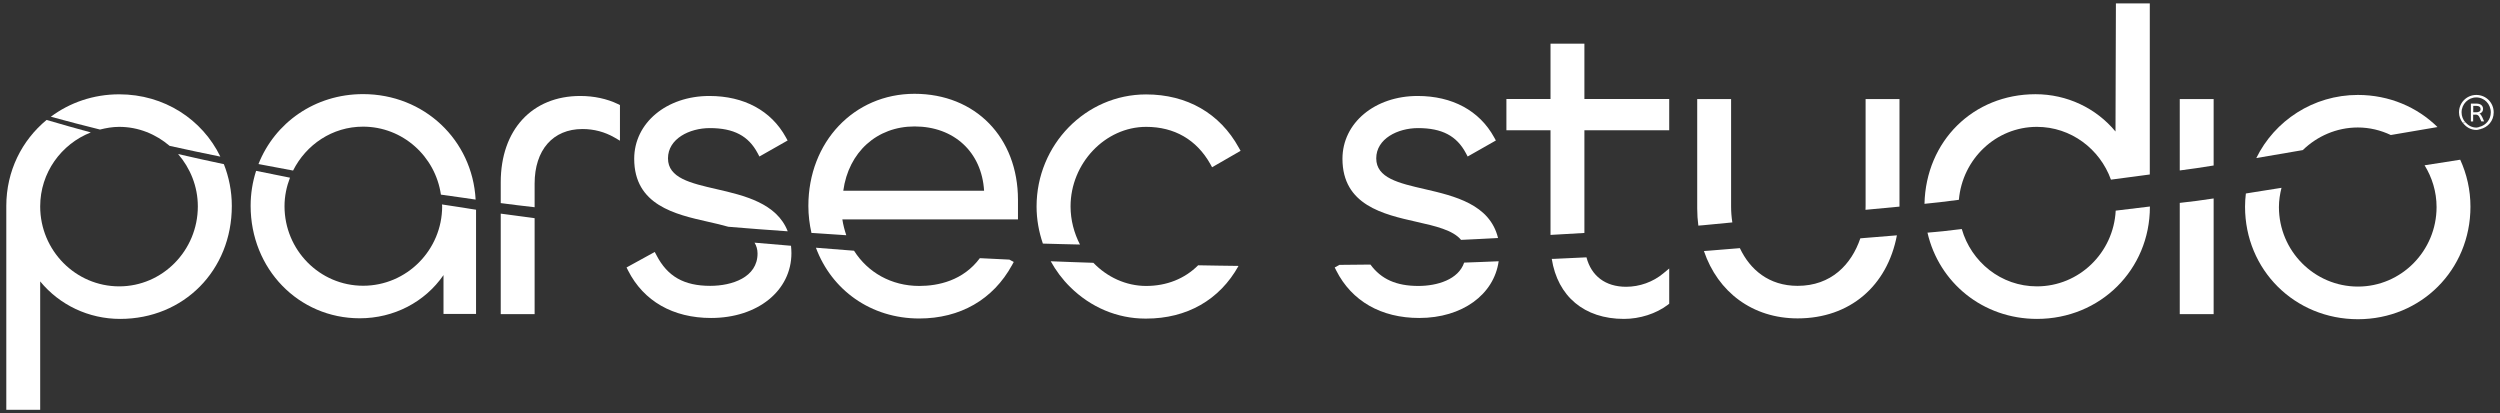 <svg width="242" height="40" viewBox="0 0 242 40" fill="none" xmlns="http://www.w3.org/2000/svg">
<rect x="0" y="0" width="242" height="40" fill="#333333" stroke="none"/>
<path d="M19.15 19.98C19.15 24.25 15.73 27.72 11.54 27.72C7.32 27.72 3.89 24.25 3.89 19.98C3.89 16.72 5.93 13.94 8.79 12.82C7.36 12.43 5.93 12.03 4.51 11.61C2.12 13.58 0.61 16.55 0.61 19.94V39.67H3.89V27.24C5.77 29.53 8.59 30.87 11.63 30.87C17.79 30.87 22.44 26.17 22.44 19.94C22.44 18.5 22.16 17.14 21.67 15.89C20.19 15.58 18.71 15.25 17.24 14.91C18.41 16.27 19.15 18.03 19.15 19.98Z" fill="white"/>
<path d="M11.54 12.28C13.41 12.28 15.09 12.99 16.42 14.12C18.05 14.48 19.69 14.83 21.33 15.16C19.58 11.56 15.9 9.13 11.54 9.13C9.03 9.13 6.74 9.94 4.92 11.3C6.5 11.73 8.09 12.15 9.68 12.54C10.28 12.39 10.89 12.28 11.54 12.28Z" fill="white"/>
<path d="M42.781 19.79C42.781 19.85 42.801 19.9 42.801 19.96C42.801 24.2 39.371 27.66 35.151 27.66C30.951 27.66 27.541 24.21 27.541 19.96C27.541 18.98 27.741 18.06 28.071 17.2C26.981 16.98 25.891 16.76 24.791 16.54C24.451 17.6 24.261 18.73 24.261 19.92C24.261 26.03 28.901 30.81 34.821 30.81C38.131 30.81 41.131 29.24 42.931 26.63V30.39H46.081V20.3C45.661 20.23 45.241 20.18 44.821 20.1L42.781 19.79Z" fill="white"/>
<path d="M35.141 12.26C38.98 12.26 42.141 15.13 42.681 18.84L44.95 19.16C45.31 19.22 45.681 19.26 46.041 19.32C45.73 13.55 41.06 9.11 35.141 9.11C30.48 9.11 26.601 11.88 25.02 15.88C26.14 16.09 27.261 16.31 28.37 16.51C29.631 14 32.17 12.26 35.141 12.26Z" fill="white"/>
<path d="M48.471 30.41H51.751V21.12C50.661 20.98 49.561 20.83 48.471 20.68V30.41Z" fill="white"/>
<path d="M51.751 17.78C51.751 14.52 53.521 12.49 56.381 12.49C57.501 12.49 58.541 12.77 59.481 13.31L60.011 13.62V10.17L59.811 10.07C58.751 9.56 57.491 9.29 56.171 9.29C51.501 9.29 48.471 12.57 48.471 17.65V19.66C49.561 19.8 50.651 19.94 51.751 20.06V17.78Z" fill="white"/>
<path d="M73.33 24.54C73.33 26.85 70.86 27.67 68.75 27.67C66.21 27.67 64.61 26.76 63.55 24.71L63.38 24.39L60.65 25.89L60.8 26.19C62.3 29.15 65.15 30.78 68.83 30.78C73.34 30.78 76.61 28.14 76.61 24.5C76.61 24.25 76.59 24.02 76.57 23.79C75.39 23.69 74.22 23.59 73.04 23.49C73.22 23.79 73.33 24.13 73.33 24.54Z" fill="white"/>
<path d="M69.371 18.31C66.841 17.73 64.661 17.23 64.661 15.33C64.661 13.43 66.741 12.4 68.711 12.4C71.021 12.4 72.451 13.15 73.341 14.83L73.511 15.15L76.241 13.6L76.071 13.29C74.651 10.71 72.021 9.29 68.671 9.29C64.521 9.29 61.391 11.9 61.391 15.37C61.391 19.86 65.361 20.75 68.551 21.47C69.241 21.62 69.891 21.78 70.501 21.95C72.421 22.11 74.331 22.26 76.251 22.39C75.191 19.66 72.021 18.92 69.371 18.31Z" fill="white"/>
<path d="M88.99 27.68C86.27 27.68 83.99 26.36 82.671 24.27C81.441 24.18 80.21 24.08 78.981 23.98C80.501 28.07 84.29 30.83 88.981 30.83C92.941 30.83 96.13 29 97.96 25.67L98.13 25.36L97.71 25.13C96.751 25.09 95.8 25.03 94.85 24.99C93.231 27.17 90.811 27.68 88.99 27.68Z" fill="white"/>
<path d="M81.54 21.24H98.54V19.35C98.54 13.3 94.42 9.08 88.52 9.08C82.67 9.08 78.25 13.74 78.25 19.93C78.25 20.84 78.36 21.71 78.55 22.55C79.67 22.62 80.8 22.7 81.92 22.77C81.76 22.29 81.62 21.78 81.54 21.24ZM88.53 12.24C92.36 12.24 95.03 14.73 95.26 18.46H81.63C82.14 14.73 84.88 12.24 88.53 12.24Z" fill="white"/>
<path d="M110.95 27.68C108.99 27.68 107.17 26.82 105.84 25.44C104.46 25.4 103.09 25.34 101.71 25.29C102.21 26.19 102.83 27.03 103.59 27.78C105.58 29.75 108.16 30.84 110.87 30.84C110.9 30.84 110.92 30.84 110.95 30.84C114.89 30.84 118.06 29.03 119.89 25.74C118.59 25.73 117.28 25.7 115.98 25.68C114.69 26.97 112.95 27.68 110.95 27.68Z" fill="white"/>
<path d="M103.63 19.98C103.63 15.81 106.98 12.28 110.95 12.28C113.68 12.28 115.83 13.52 117.16 15.88L117.33 16.19L120.09 14.6L119.92 14.3C118.09 10.97 114.9 9.14 110.94 9.14C105.1 9.14 100.34 14.01 100.34 19.99C100.34 21.23 100.56 22.44 100.95 23.58C102.15 23.61 103.35 23.65 104.54 23.67C103.97 22.56 103.63 21.3 103.63 19.98Z" fill="white"/>
<path d="M137.93 18.31C135.4 17.73 133.22 17.23 133.22 15.33C133.22 13.43 135.3 12.4 137.27 12.4C139.58 12.4 141.01 13.15 141.9 14.83L142.07 15.15L144.8 13.6L144.63 13.29C143.21 10.71 140.58 9.29 137.23 9.29C133.08 9.29 129.95 11.9 129.95 15.37C129.95 19.86 133.92 20.75 137.11 21.47C138.98 21.89 140.65 22.28 141.43 23.22C142.62 23.17 143.82 23.1 145.01 23.04C144.22 19.77 140.77 18.97 137.93 18.31Z" fill="white"/>
<path d="M137.3 27.68C135.17 27.68 133.7 27.03 132.66 25.61C131.66 25.62 130.66 25.63 129.66 25.64L129.2 25.89L129.35 26.19C130.85 29.15 133.7 30.78 137.38 30.78C141.55 30.78 144.62 28.51 145.07 25.29C143.96 25.33 142.85 25.39 141.73 25.42C141.18 27.06 139.12 27.68 137.3 27.68Z" fill="white"/>
<path d="M150.21 25.06C150.78 28.68 153.35 30.87 157.2 30.87C158.74 30.87 160.32 30.36 161.44 29.51L161.58 29.4V25.99L161 26.47C160.02 27.29 158.71 27.76 157.41 27.76C155.4 27.76 154.04 26.71 153.57 24.91L150.38 25.06C150.32 25.06 150.27 25.06 150.21 25.06Z" fill="white"/>
<path d="M153.37 22.55V12.61H161.58V9.58H153.37V4.23H150.09V9.58H145.82V12.61H150.09V22.74C150.15 22.74 150.21 22.73 150.26 22.73L153.37 22.55Z" fill="white"/>
<path d="M183.87 9.59H180.59V19.94C180.59 20.06 180.58 20.18 180.58 20.31C181.68 20.2 182.77 20.1 183.87 20V9.59Z" fill="white"/>
<path d="M167.69 21.53C167.61 21.02 167.57 20.5 167.57 19.98V9.59H164.29V20.19C164.29 20.76 164.33 21.3 164.4 21.84C164.7 21.81 165 21.8 165.3 21.76L167.69 21.53Z" fill="white"/>
<path d="M180.08 23.07C179.22 25.61 177.25 27.67 174.01 27.67C171.23 27.67 169.4 26.1 168.42 24.02L165.48 24.26C165.3 24.28 165.12 24.28 164.94 24.3C166.29 28.28 169.65 30.82 174.01 30.82C179.07 30.82 182.69 27.68 183.62 22.78C182.6 22.86 181.58 22.94 180.56 23.03L180.08 23.07Z" fill="white"/>
<path d="M189.62 19.34C189.96 15.4 193.2 12.28 197.17 12.28C200.47 12.28 203.27 14.42 204.34 17.39L208.1 16.89V0.33H204.82L204.78 12.73C202.89 10.45 200.07 9.12 197.04 9.12C191 9.12 186.43 13.66 186.29 19.73C186.79 19.68 187.3 19.63 187.8 19.57L189.62 19.34Z" fill="white"/>
<path d="M197.17 27.72C193.71 27.72 190.82 25.37 189.9 22.17L188.11 22.38C187.6 22.44 187.09 22.47 186.58 22.52C187.69 27.36 191.94 30.87 197.18 30.87C203.31 30.87 208.11 26.1 208.11 20.02V19.99L204.8 20.39C204.59 24.46 201.27 27.72 197.17 27.72Z" fill="white"/>
<path d="M211 30.41H214.28V19.21C213.19 19.38 212.1 19.52 211 19.64V30.41Z" fill="white"/>
<path d="M214.28 9.59H211V16.5C212.1 16.36 213.19 16.2 214.28 16.02V9.59Z" fill="white"/>
<path d="M228.24 12.34C229.38 12.34 230.46 12.61 231.43 13.07L235.95 12.3C233.99 10.37 231.28 9.19 228.24 9.19C223.92 9.19 220.18 11.69 218.41 15.3L222.91 14.53C224.29 13.19 226.17 12.34 228.24 12.34Z" fill="white"/>
<path d="M235.86 20.04C235.86 24.28 232.45 27.74 228.25 27.74C224.03 27.74 220.6 24.29 220.6 20.04C220.6 19.39 220.7 18.78 220.85 18.18L218.14 18.61C217.89 18.65 217.65 18.69 217.4 18.73C217.35 19.15 217.32 19.57 217.32 20.01C217.32 26.12 222.12 30.9 228.25 30.9C234.36 30.9 239.14 26.12 239.14 20.01C239.14 18.37 238.78 16.84 238.15 15.46L234.7 16C235.42 17.17 235.86 18.55 235.86 20.04Z" fill="white"/>
<path d="M241.39 10.88C241.39 9.94 240.65 9.19 239.71 9.19C238.77 9.19 238.03 9.94 238.03 10.88C238.03 11.26 238.18 11.6 238.38 11.88L238.64 11.84C238.42 11.58 238.28 11.25 238.28 10.88C238.28 10.08 238.92 9.43 239.7 9.43C240.49 9.43 241.11 10.08 241.11 10.88C241.11 11.57 240.64 12.12 240.02 12.28L240.06 12.51C240.83 12.34 241.39 11.7 241.39 10.88Z" fill="white"/>
<path d="M239.611 11.09C239.841 11.09 239.941 11.17 240.051 11.43L240.191 11.75H240.461L240.291 11.36C240.191 11.18 240.141 11.05 240.011 11C240.241 10.93 240.361 10.77 240.361 10.55C240.361 10.22 240.111 10.03 239.741 10.03H239.181V11.76H239.201L239.401 11.73V11.1H239.611V11.09ZM239.401 10.25H239.731C239.981 10.25 240.121 10.37 240.121 10.56C240.121 10.78 239.951 10.87 239.681 10.87H239.411V10.25H239.401Z" fill="white"/>
<path d="M239.72 12.35C239.29 12.35 238.92 12.15 238.66 11.84L238.4 11.88C238.7 12.3 239.17 12.58 239.72 12.58C239.85 12.58 239.97 12.53 240.09 12.5L240.05 12.27C239.94 12.31 239.83 12.35 239.72 12.35Z" fill="white"/>
<path d="M239.4 11.75V11.72L239.19 11.75H239.4Z" fill="white"/>
</svg>
